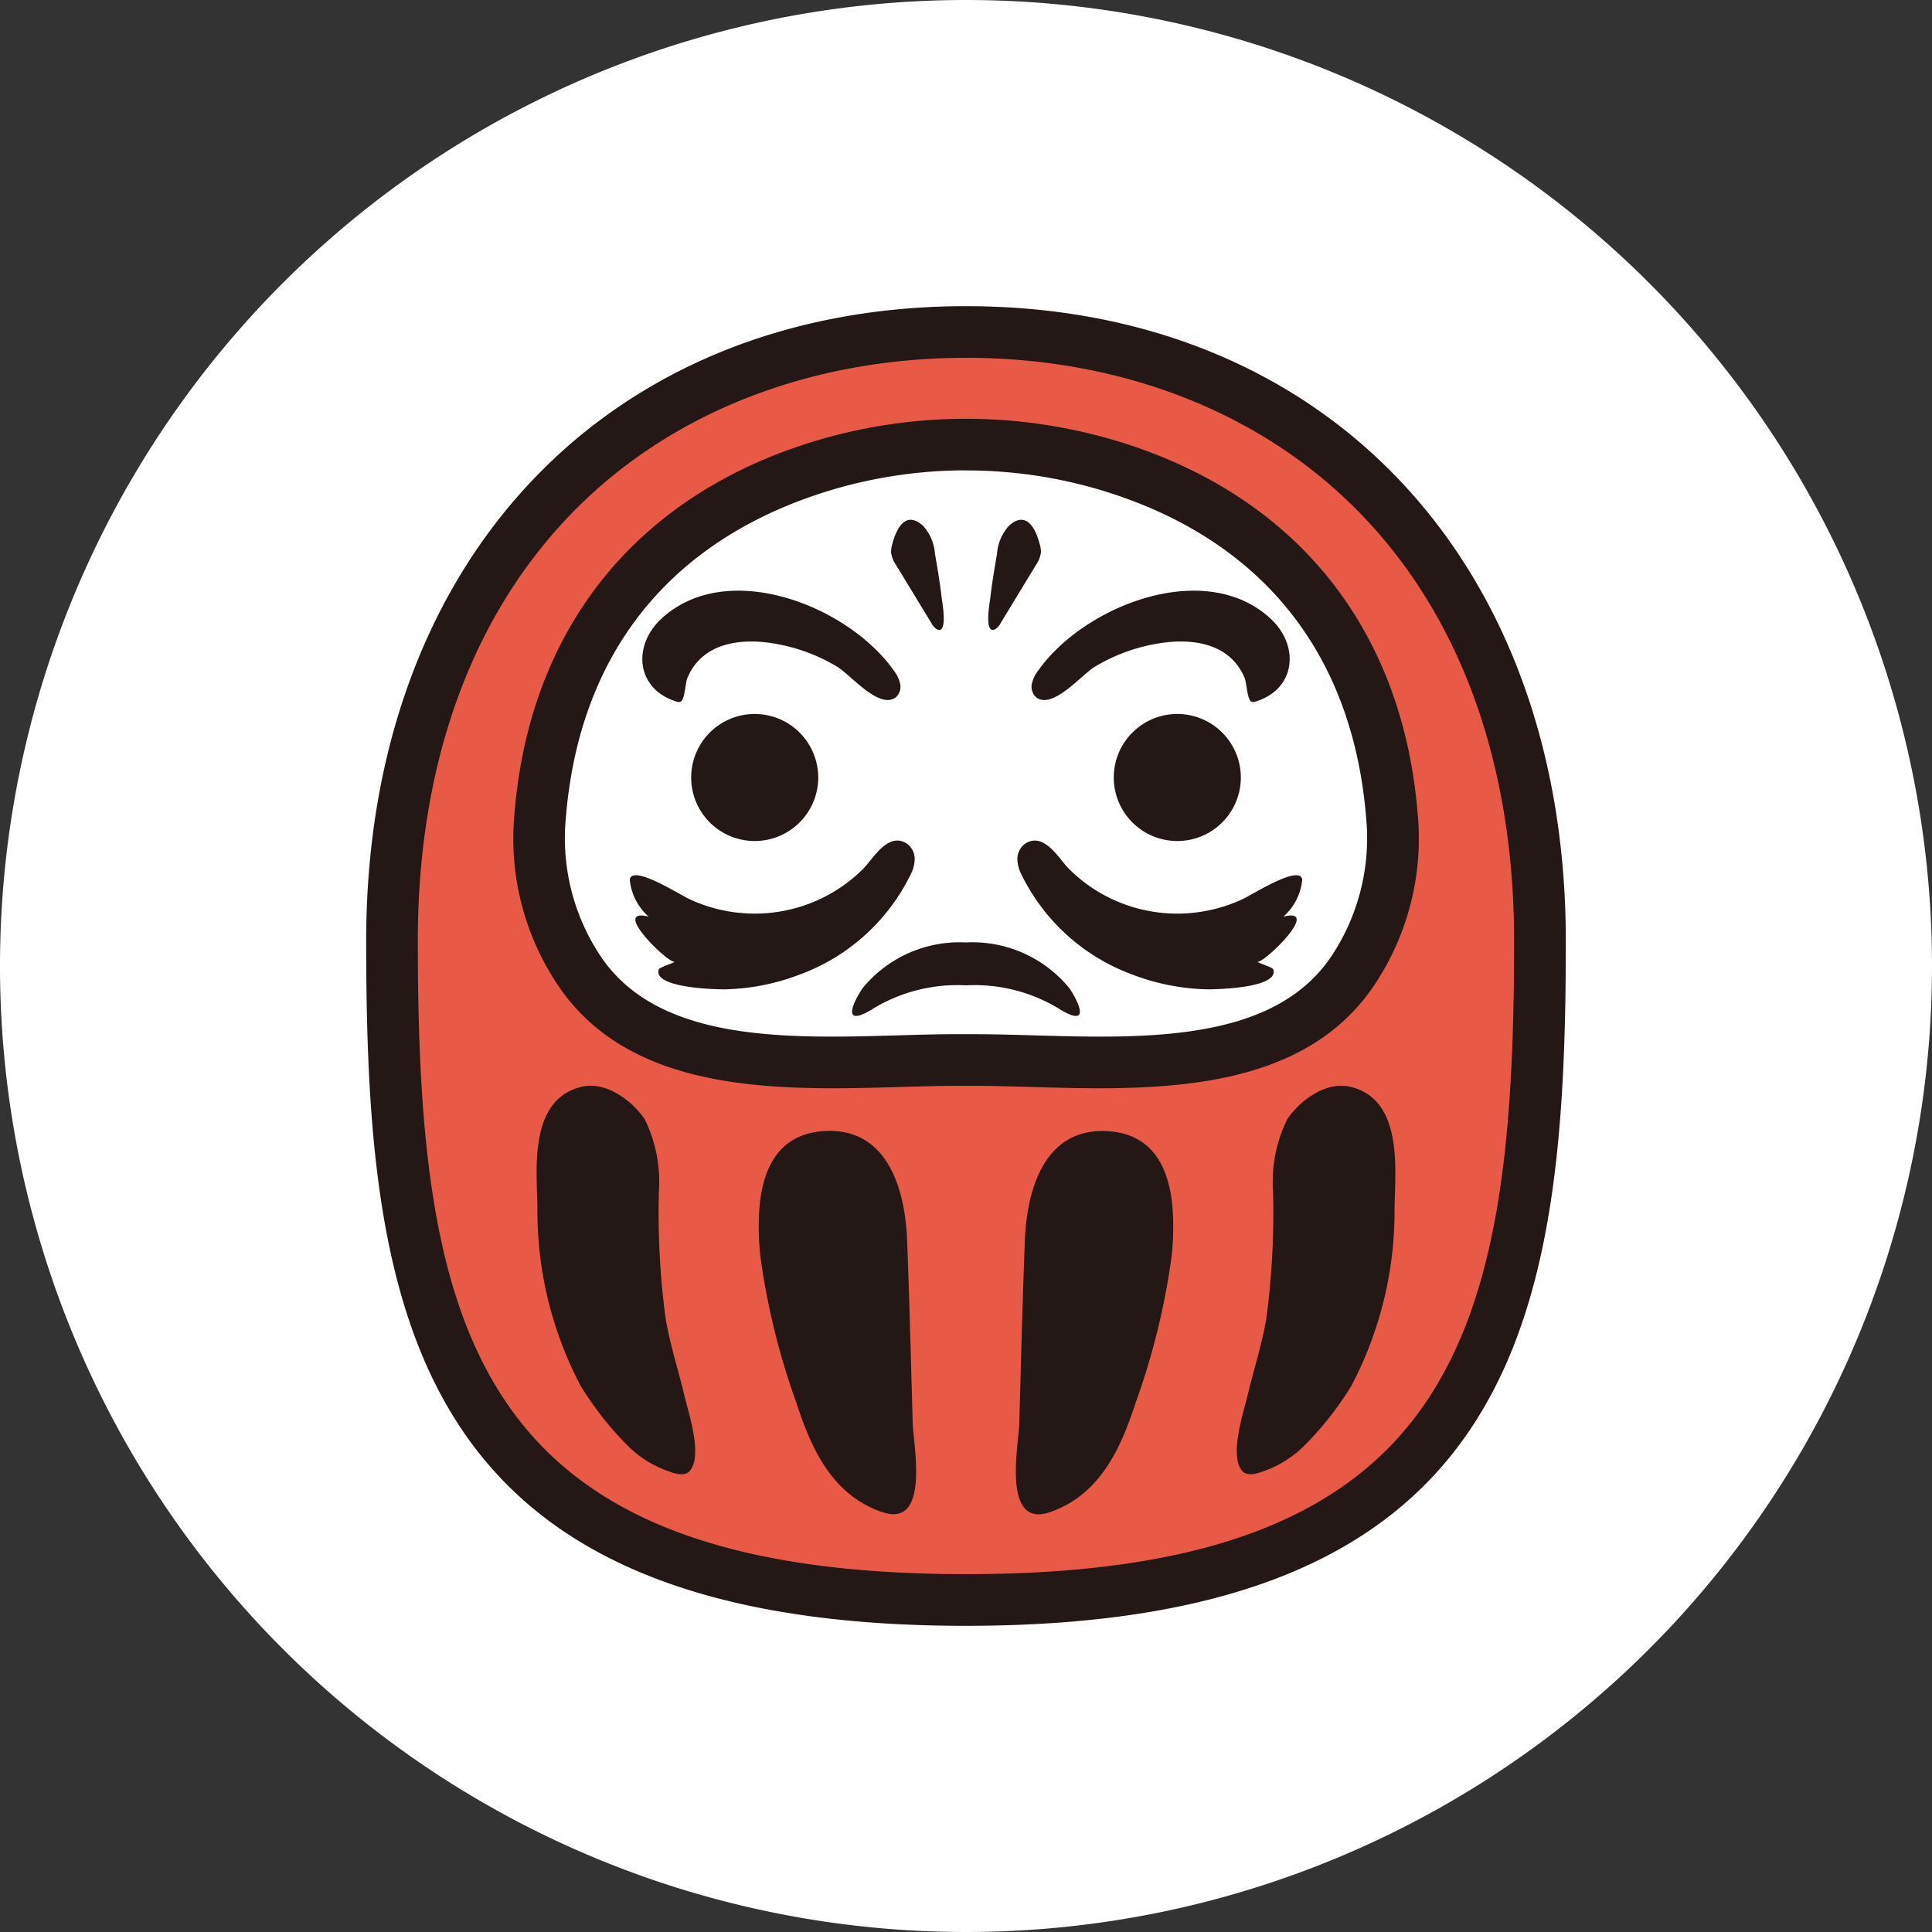 <svg xmlns="http://www.w3.org/2000/svg" xmlns:xlink="http://www.w3.org/1999/xlink" width="116" height="116" viewBox="0 0 116 116"><rect x="0" y="0" width="116" height="116" fill="#333333" stroke="none"/><defs><clipPath id="a"><rect width="72.028" height="79.234" fill="none"/></clipPath></defs><g transform="translate(-1818 -1776.771)"><path d="M154.721,99.544a58,58,0,1,1-58-58,58,58,0,0,1,58,58" transform="translate(1779.279 1735.227)" fill="#fff"/><g transform="translate(1839.986 1795.154)" clip-path="url(#a)"><path d="M36.232,1.9C17.2,1.9,1.77,14.736,1.77,38.453S5.317,78.029,36.232,78.029,70.694,62.17,70.694,38.453,55.265,1.9,36.232,1.9M59.567,40.075c-4.661,7.243-15.84,5.463-23.335,5.534-7.495-.071-18.674,1.71-23.335-5.534a14.275,14.275,0,0,1-2.239-9.069c.816-10.265,6.39-17.566,16.172-20.831a29.784,29.784,0,0,1,18.8,0c9.781,3.265,15.356,10.566,16.173,20.831a14.28,14.28,0,0,1-2.239,9.069" transform="translate(-0.218 -0.234)" fill="#e95a46"/><path d="M27.257,40.825A9.169,9.169,0,0,0,32.1,38.258c.559-.572,1.461-2.2,2.584-1.478a1.143,1.143,0,0,1,.474.925,2.114,2.114,0,0,1-.254.949,12.011,12.011,0,0,1-6.563,5.957,13.427,13.427,0,0,1-4.546.919c-.466.012-4.36-.061-4.006-1.187.046-.146.809-.347.969-.475-.282.226-3.953-3.308-1.571-2.7a3.378,3.378,0,0,1-1.137-2.228c.146-.928,2.991.906,3.6,1.184a9.278,9.278,0,0,0,5.614.7" transform="translate(-2.224 -4.513)" fill="#231815"/><path d="M52.492,40.825a9.169,9.169,0,0,1-4.838-2.567c-.559-.572-1.461-2.2-2.584-1.478a1.146,1.146,0,0,0-.474.925,2.114,2.114,0,0,0,.254.949,12.011,12.011,0,0,0,6.563,5.957,13.427,13.427,0,0,0,4.546.919c.466.012,4.36-.061,4.006-1.187-.046-.146-.809-.347-.969-.475.282.226,3.953-3.308,1.571-2.7A3.378,3.378,0,0,0,61.7,38.941c-.146-.928-2.991.906-3.6,1.184a9.278,9.278,0,0,1-5.614.7" transform="translate(-5.498 -4.513)" fill="#231815"/><path d="M29.885,31.744a3.814,3.814,0,1,1-3.814-3.815,3.815,3.815,0,0,1,3.814,3.815" transform="translate(-2.744 -3.444)" fill="#231815"/><path d="M58.827,31.744a3.814,3.814,0,1,1-3.815-3.815,3.815,3.815,0,0,1,3.815,3.815" transform="translate(-6.312 -3.444)" fill="#231815"/><path d="M26.692,22.639a10.711,10.711,0,0,1,3.941,1.426c.767.466,2.5,2.563,3.486,1.831a.84.84,0,0,0,.273-.819A2.063,2.063,0,0,0,34,24.265c-2.74-3.867-9.976-6.74-13.926-3.114-1.789,1.644-1.526,4.253.883,4.99a.3.3,0,0,0,.293-.018c.22-.207.247-1.107.369-1.4.825-1.981,2.93-2.414,5.074-2.087" transform="translate(-2.331 -2.403)" fill="#231815"/><path d="M53.286,22.639a10.711,10.711,0,0,0-3.941,1.426c-.767.466-2.5,2.563-3.486,1.831a.84.84,0,0,1-.273-.819,2.051,2.051,0,0,1,.393-.812c2.74-3.867,9.976-6.74,13.926-3.114,1.789,1.644,1.526,4.253-.883,4.99a.3.3,0,0,1-.293-.018c-.22-.207-.247-1.107-.369-1.4-.825-1.981-2.93-2.414-5.074-2.087" transform="translate(-5.618 -2.403)" fill="#231815"/><path d="M38.58,16.661c.151.87.3,1.741.4,2.618.03.253.42,2.352-.324,1.9a.908.908,0,0,1-.279-.326l-2.118-3.488a1.731,1.731,0,0,1-.313-.779,1.727,1.727,0,0,1,.084-.532c.228-.854.771-2.016,1.829-1.071a2.8,2.8,0,0,1,.722,1.675" transform="translate(-4.431 -1.805)" fill="#231815"/><path d="M43.132,16.661c-.151.87-.3,1.741-.4,2.618-.03.253-.42,2.352.324,1.9a.908.908,0,0,0,.279-.326l2.118-3.488a1.731,1.731,0,0,0,.313-.779,1.727,1.727,0,0,0-.084-.532c-.229-.854-.771-2.016-1.829-1.071a2.8,2.8,0,0,0-.722,1.675" transform="translate(-5.253 -1.805)" fill="#231815"/><path d="M36.013,79.234C2.71,79.234,0,60.609,0,38.107,0,15.314,14.473,0,36.013,0S72.028,15.314,72.028,38.107c0,22.5-2.711,41.126-36.014,41.126m0-76.131c-9.191,0-17.457,3.173-23.277,8.935C6.434,18.277,3.1,27.292,3.1,38.107c0,11.992.913,21.309,5.366,27.8C13.25,72.884,22,76.131,36.013,76.131s22.765-3.247,27.545-10.22c4.454-6.495,5.365-15.812,5.365-27.8,0-10.815-3.331-19.83-9.633-26.07C53.471,6.275,45.2,3.1,36.013,3.1M44,46.958c-1.389,0-2.756-.039-4.067-.078-1.386-.039-2.7-.075-3.9-.067-1.234-.008-2.544.027-3.93.067-7.287.213-16.358.474-20.724-6.312a15.808,15.808,0,0,1-2.481-10.03c.865-10.883,6.984-18.76,17.227-22.179a31.439,31.439,0,0,1,19.786,0c10.243,3.419,16.361,11.3,17.227,22.179a15.808,15.808,0,0,1-2.481,10.03c-3.581,5.566-10.327,6.39-16.657,6.39m-7.983-37.1A28.2,28.2,0,0,0,27.1,11.3c-9.118,3.044-14.346,9.781-15.117,19.482a12.777,12.777,0,0,0,2,8.107C17.4,44.2,25.162,43.979,32.008,43.779c1.418-.041,2.756-.08,4.021-.068,1.236-.007,2.574.027,3.992.068,6.846.2,14.605.423,18.024-4.889a12.783,12.783,0,0,0,2-8.107c-.772-9.7-6-16.438-15.117-19.482a28.2,28.2,0,0,0-8.911-1.438M59.349,39.729h0Z" transform="translate(0 0)" fill="#231815"/><path d="M20.877,76.512c-.26.313-.8.209-1.194.057A6.491,6.491,0,0,1,17.141,75a19.448,19.448,0,0,1-2.82-3.584,22.51,22.51,0,0,1-2.6-10.733c-.006-.388-.025-.834-.039-1.31-.06-2.3.055-5.32,2.724-5.927,1.477-.336,3.066.9,3.767,1.977a8.5,8.5,0,0,1,.839,4.348,48.463,48.463,0,0,0,.4,7.563c.268,1.588.77,3.131,1.144,4.7.245,1.026,1.091,3.544.318,4.476" transform="translate(-1.439 -6.583)" fill="#231815"/><path d="M34.284,79.369c-3.082-1.063-4.3-3.976-5.16-6.62a42.858,42.858,0,0,1-2.137-8.7,15.8,15.8,0,0,1-.054-3.038c.2-2.194,1.089-4.3,3.775-4.51,4.017-.313,4.972,3.7,5.084,6.545.144,3.666.231,7.334.337,11,.037,1.284,1.062,6.322-1.845,5.319" transform="translate(-3.314 -6.965)" fill="#231815"/><path d="M53.84,64.052a42.8,42.8,0,0,1-2.137,8.7c-.862,2.644-2.079,5.557-5.16,6.62-2.906,1-1.881-4.035-1.845-5.319.105-3.667.193-7.335.337-11,.112-2.84,1.066-6.858,5.084-6.545,2.686.209,3.571,2.315,3.775,4.51a15.8,15.8,0,0,1-.054,3.038" transform="translate(-5.486 -6.965)" fill="#231815"/><path d="M69.134,59.377c-.012.476-.032.922-.039,1.31a22.49,22.49,0,0,1-2.6,10.733A19.406,19.406,0,0,1,63.677,75a6.5,6.5,0,0,1-2.542,1.566c-.4.152-.935.257-1.195-.057-.772-.933.074-3.451.318-4.476.374-1.568.877-3.111,1.145-4.7a48.462,48.462,0,0,0,.4-7.562,8.5,8.5,0,0,1,.839-4.348c.7-1.08,2.291-2.313,3.767-1.977,2.669.608,2.784,3.623,2.724,5.927" transform="translate(-7.351 -6.583)" fill="#231815"/><path d="M46.325,46.324a7.527,7.527,0,0,0-6.209-2.748,7.525,7.525,0,0,0-6.209,2.748c-.685,1.03-1.242,2.431.743,1.159a9.776,9.776,0,0,1,5.466-1.332,9.776,9.776,0,0,1,5.466,1.332c1.985,1.272,1.426-.129.743-1.159" transform="translate(-4.103 -5.373)" fill="#231815"/></g></g></svg>